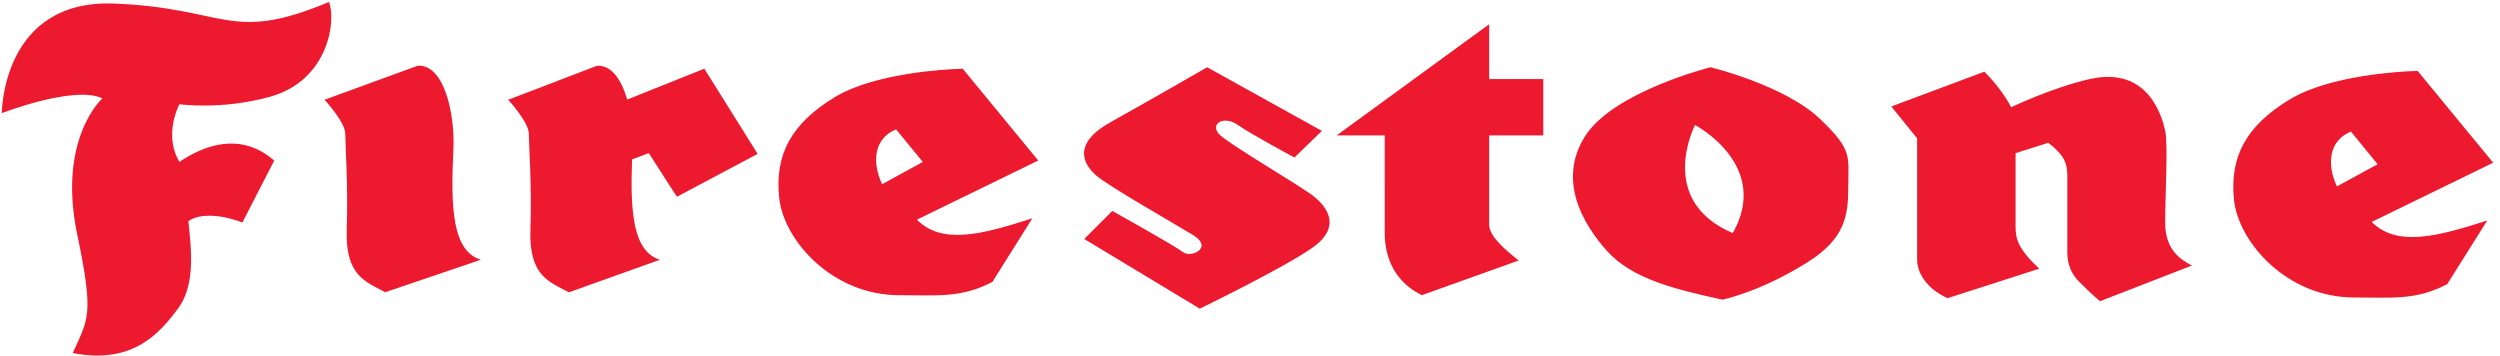 <svg xmlns="http://www.w3.org/2000/svg" width="758.667" height="108"><path d="M4.098 553.832c0 138.559 0 0 0 0s0 260.254 256.566 250.074c256.918-10.062 263.57-91.265 489.77 3.528 17.222-40.719 0-179.09-134.938-216.395-111.441-30.555-206.019-16.84-206.019-16.84-17.028-33.773-26.832-87.824 0-131.597 54.054 36.832 138.656 70.699 216.207 3.058l-72.739-141.523c-40.531 16.676-96.238 23.332-123.101 3.148 6.656-64.211 16.656-145.308-23.688-199.336C365.633 53.899 304.527-20.523 166.086 6.5c34.059 77.738 49.785 81.813 10.18 270.258-45.903 219.351 57.367 310.871 57.367 310.871C169.59 618.156 4.098 553.832 4.098 553.832m736.34 30.551s47.402-50.828 47.402-77.758c0-27.094 6.672-115.039 3.336-219.707-3.336-104.598 43.867-117.93 87.918-141.617l218.056 74.039c-64.61 20.16-69.24 114.953-62.58 253.414 3.5 77.855-20.37 192.711-81.265 189.363zM1480.5 462.66s50.53-79.316 64.21-99.496l184.02 97.723-121.63 194.367-176.03-70.348c-12.58 44.153-35.18 78.848-68.86 77.098l-202.67-77.645s47.2-50.828 47.2-77.949c0-26.93 6.85-114.656 3.51-219.539-3.51-104.762 43.87-118.285 87.92-141.785l207.51 74.234c-60.16 19.254-68.13 103.86-63.5 229.059zm611.59-151.863L2369 445.754l-172.34 209.449s-1.84 0-5.73-.187h-3.91 3.91c-32.02-.922-193.63-9.356-284.86-63.856-101.07-60.902-138.28-131.976-128.29-229.824 10-97.914 121.41-222.856 273.78-222.856 87.55 0 141.79-6.847 212.87 30.34l91.07 145.145c-114.77-37.235-206.23-60.918-263.41-3.168m101.26 344.383h-.38zm2.04 0h-1.12zm-182.71-263.5c-23.7 50.828-18.72 104.668 32.02 125.133l60.89-74.329zm3398.9-86.071 277.1 135.121-172.32 209.454s-2.02 0-5.73-.188c-1.48 0-2.8 0-4.11-.191 1.66.191 2.78.191 4.11.191-31.86-.949-193.64-9.363-284.74-64.047-101.41-60.707-138.61-131.789-128.61-229.82 10.35-97.731 121.79-222.863 273.77-222.863 87.73 0 141.98-6.84 212.85 30.535l91.3 145.121c-114.98-36.996-206.08-60.684-263.62-3.313m101.45 344.575s-.39 0-.55-.188c.16.188.55.188.55.188m2.01 0h-1.28zm-182.9-263.5c-23.68 50.636-18.48 104.66 32.05 125.129l60.87-74.516zM3016.12 513.402l-62.56-60.804s-103.13 55.539-126.61 72.738c-37.22 26.742-69.22 1.492-42.4-22.215 27.02-23.687 152.88-97.726 202.86-131.621 43.89-29.988 74.23-77.738 6.84-124.922-67.73-47.394-256.72-138.82-256.72-138.82l-263.58 159.004 64.05 64.047s145.12-81.079 161.96-94.414c17.22-13.5 71.08 10.21 20.54 40.363-50.71 30.722-192.87 111.512-219.71 135.215-26.84 23.687-57.36 70.894 33.87 121.695 91.27 50.645 219.71 124.945 219.71 124.945zm381.7-10.281h123.47v128.567h-123.47v125.035l-347.83-253.602h109.57V280.262c0-57.582 23.71-111.442 84.6-141.782l221.21 79.227c-74.23 57.391-67.58 76.078-67.58 93.109v192.305zm755.21 37.375c-81.26 77.285-250.06 118.098-250.06 118.098s-223.44-55.903-287.29-158.84c-60.71-98.012-6.66-195.856 50.73-260.066 57.36-64.024 155.47-87.731 263.57-111.418 0 0 84.59 16.839 192.71 84.394 88.3 55.164 94.58 108.106 94.58 175.742 0 67.508 10 81.012-64.24 152.09M3953.7 280.234c-175.68 74.59-86.1 246.571-86.1 246.571s174.02-91.356 86.1-246.571M4527.89 648.5l-212.5-79.414 58.86-72.645v-276.91c0-20.535 11.82-60.898 69.4-87.918l209.37 67.383c-47.4 44.059-54.06 67.742-54.06 94.766v168.804l74.59 23.684c30.15-23.684 43.48-40.523 43.48-74.133V239.688c0-13.692 0-43.864 27.24-70.7 27.01-27.383 47.35-44.226 47.35-44.226l209.37 81.269c-23.68 13.5-60.72 33.68-60.72 97.914 0 64.047 6.89 179.114 0 209.457-6.63 30.453-37.16 148.715-172.32 118.184-85.68-19.441-178.99-64.231-178.99-64.231s-20.34 40.524-61.07 81.145" style="fill:#ed192f;fill-opacity:1;fill-rule:evenodd;stroke:none" transform="matrix(.133 0 0 -.133 0 108)"/></svg>